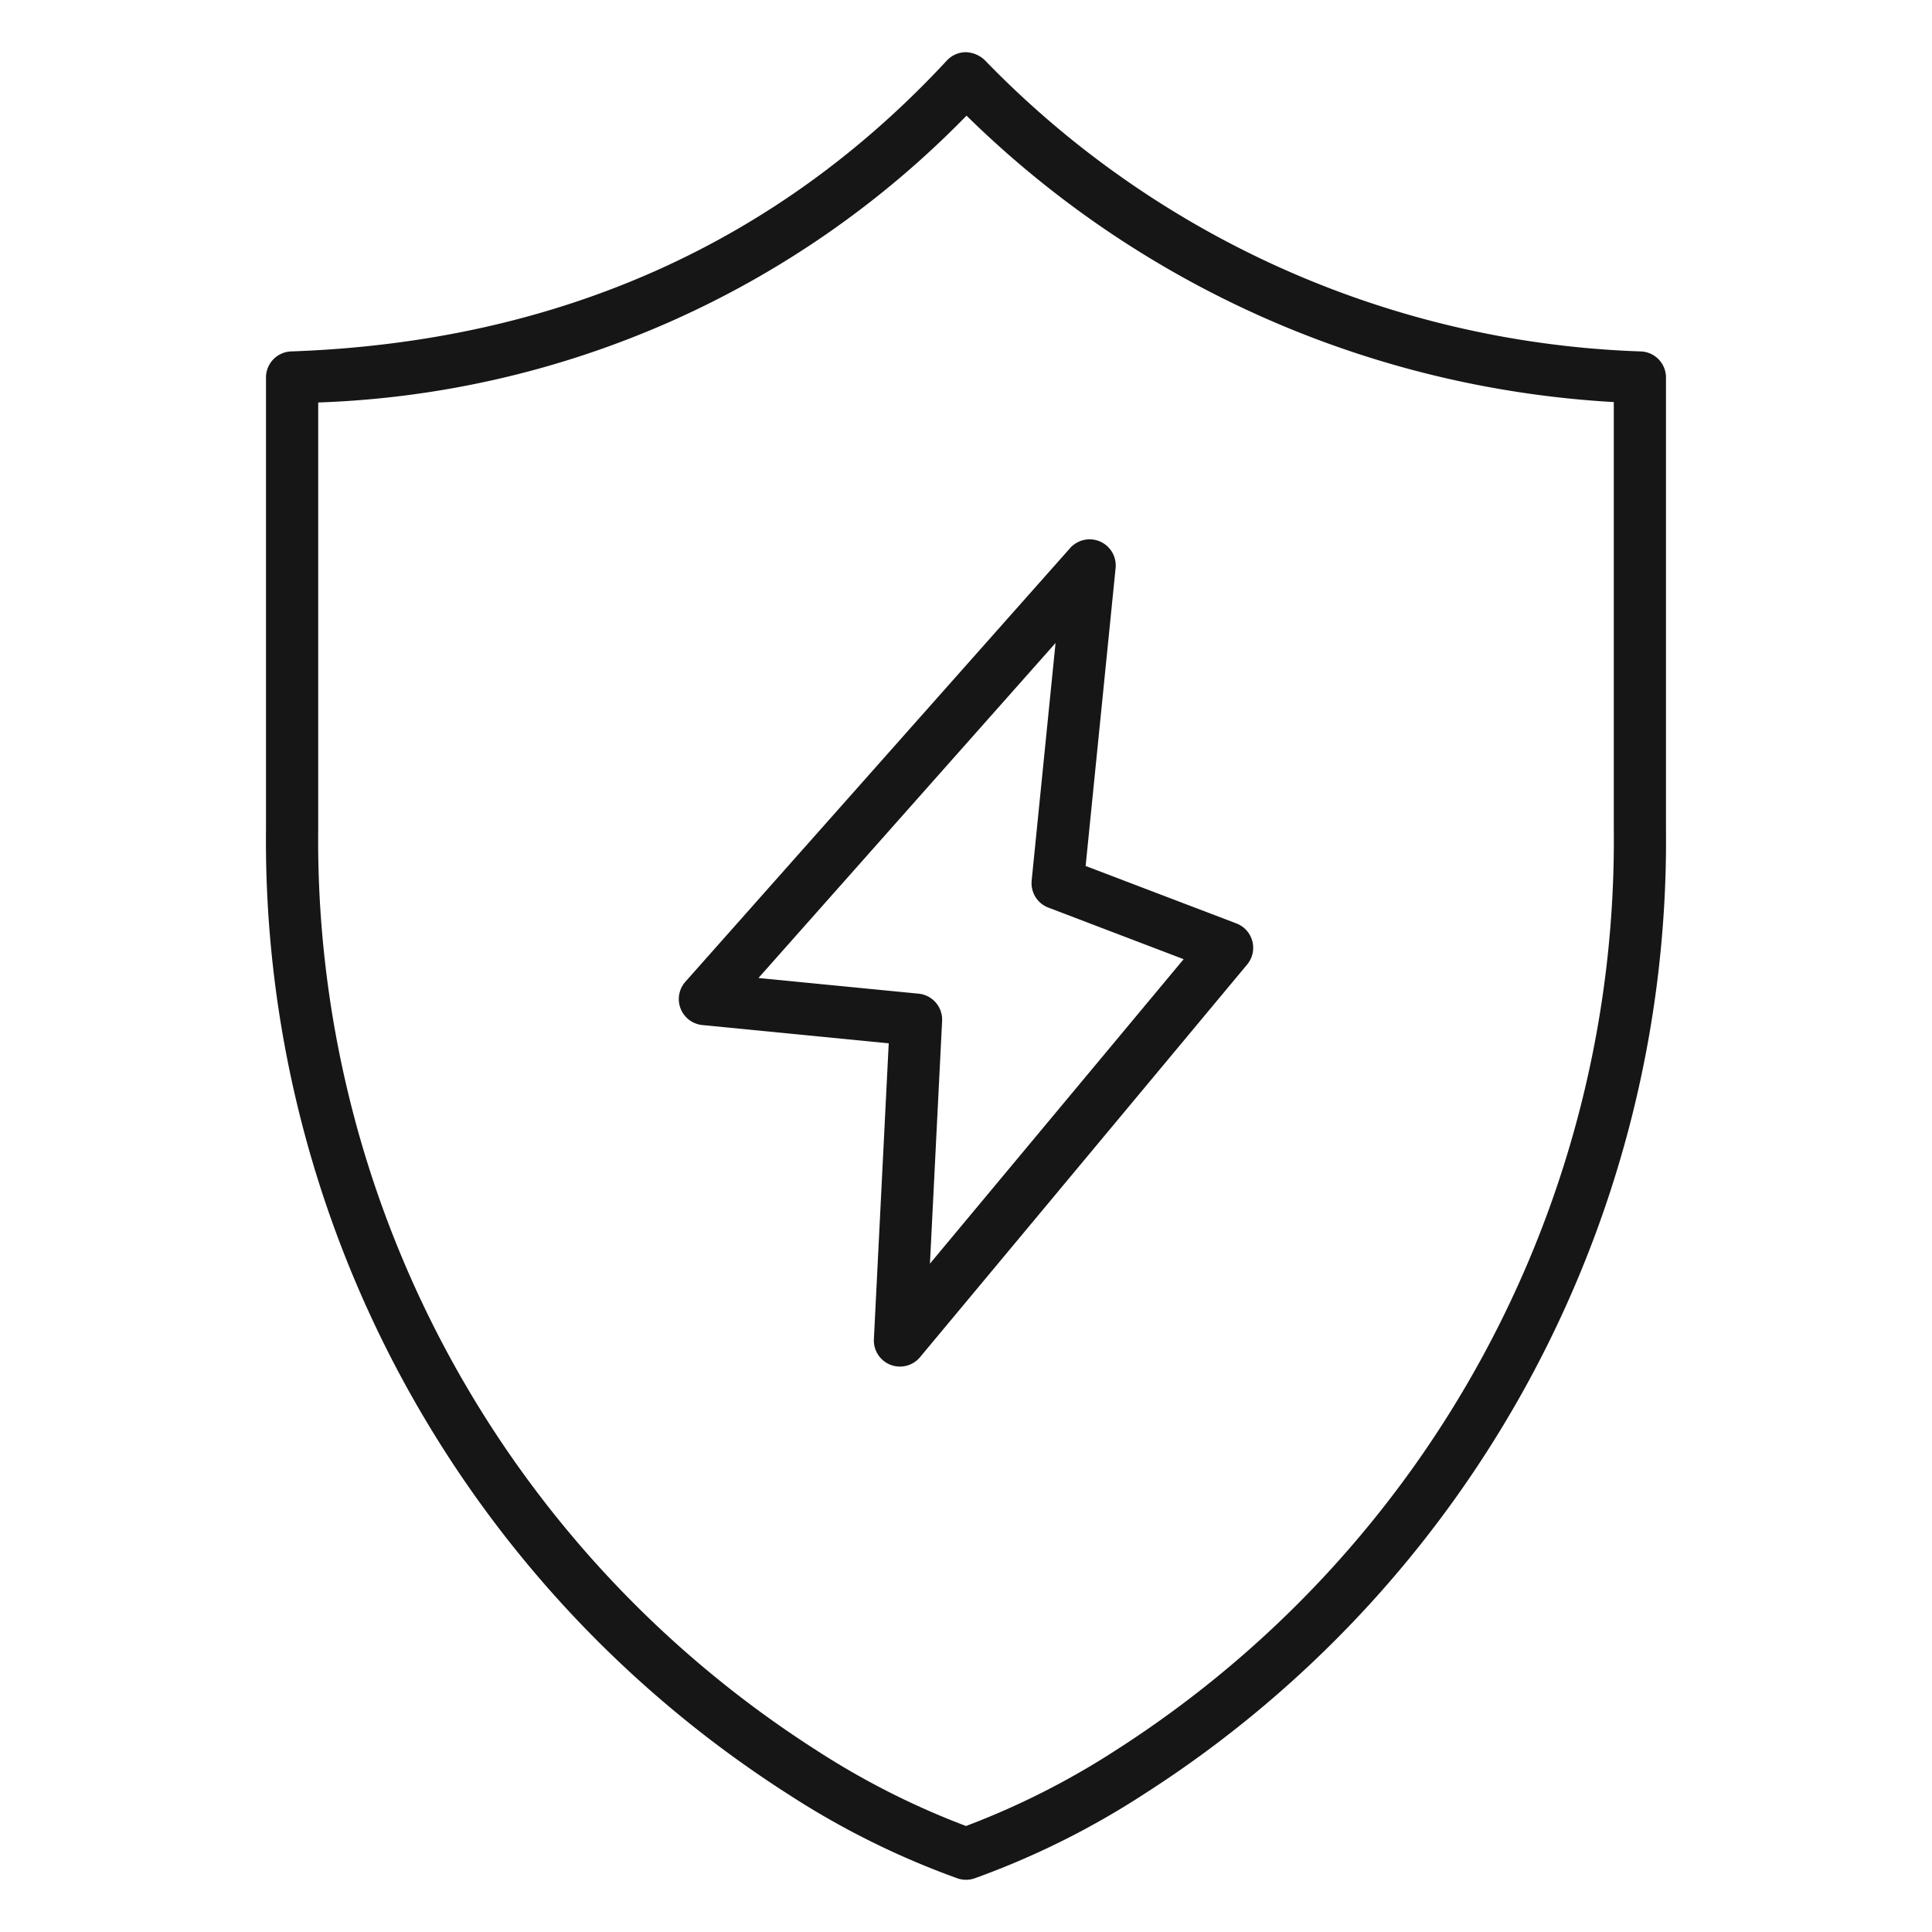 <?xml version="1.0"?>
<svg xmlns="http://www.w3.org/2000/svg" xmlns:xlink="http://www.w3.org/1999/xlink" xmlns:svgjs="http://svgjs.com/svgjs" version="1.1" width="512" height="512" x="0" y="0" viewBox="0 0 74 74" style="enable-background:new 0 0 512 512" xml:space="preserve" class=""><g><path xmlns="http://www.w3.org/2000/svg" d="M37,72a1,1,0,0,1-.324-.054,31.343,31.343,0,0,1-6.481-3.22A43.356,43.356,0,0,1,10.188,31.771V14.46a1,1,0,0,1,.965-1c10.134-.354,18.584-4.1,25.113-11.141a1,1,0,0,1,.72-.32,1.1,1.1,0,0,1,.728.3A36.689,36.689,0,0,0,62.86,13.461a1,1,0,0,1,.951,1V31.771A43.356,43.356,0,0,1,43.806,68.726a31.343,31.343,0,0,1-6.481,3.22A1,1,0,0,1,37,72ZM12.188,15.416V31.771A41.367,41.367,0,0,0,31.265,67.036,30.045,30.045,0,0,0,37,69.94a30.045,30.045,0,0,0,5.735-2.9A41.367,41.367,0,0,0,61.812,31.771V15.4A38.484,38.484,0,0,1,37.02,4.43,36.43,36.43,0,0,1,12.188,15.416Z" fill="#161616" data-original="#000000" style="" class=""/><path xmlns="http://www.w3.org/2000/svg" d="M34.471,52.343a1.011,1.011,0,0,1-.364-.068,1,1,0,0,1-.635-.982l.568-11.331-7.138-.7a1,1,0,0,1-.65-1.659L40.987,20.994a1,1,0,0,1,1.743.764L41.582,33.169l5.774,2.2a1,1,0,0,1,.412,1.575L35.239,51.983A1,1,0,0,1,34.471,52.343ZM29.05,37.46l6.135.6a1,1,0,0,1,.9,1.045L35.619,48.4l9.717-11.661-5.182-1.976a1,1,0,0,1-.639-1.035l.915-9.1Z" fill="#161616" data-original="#000000" style="" class=""/></g></svg>
